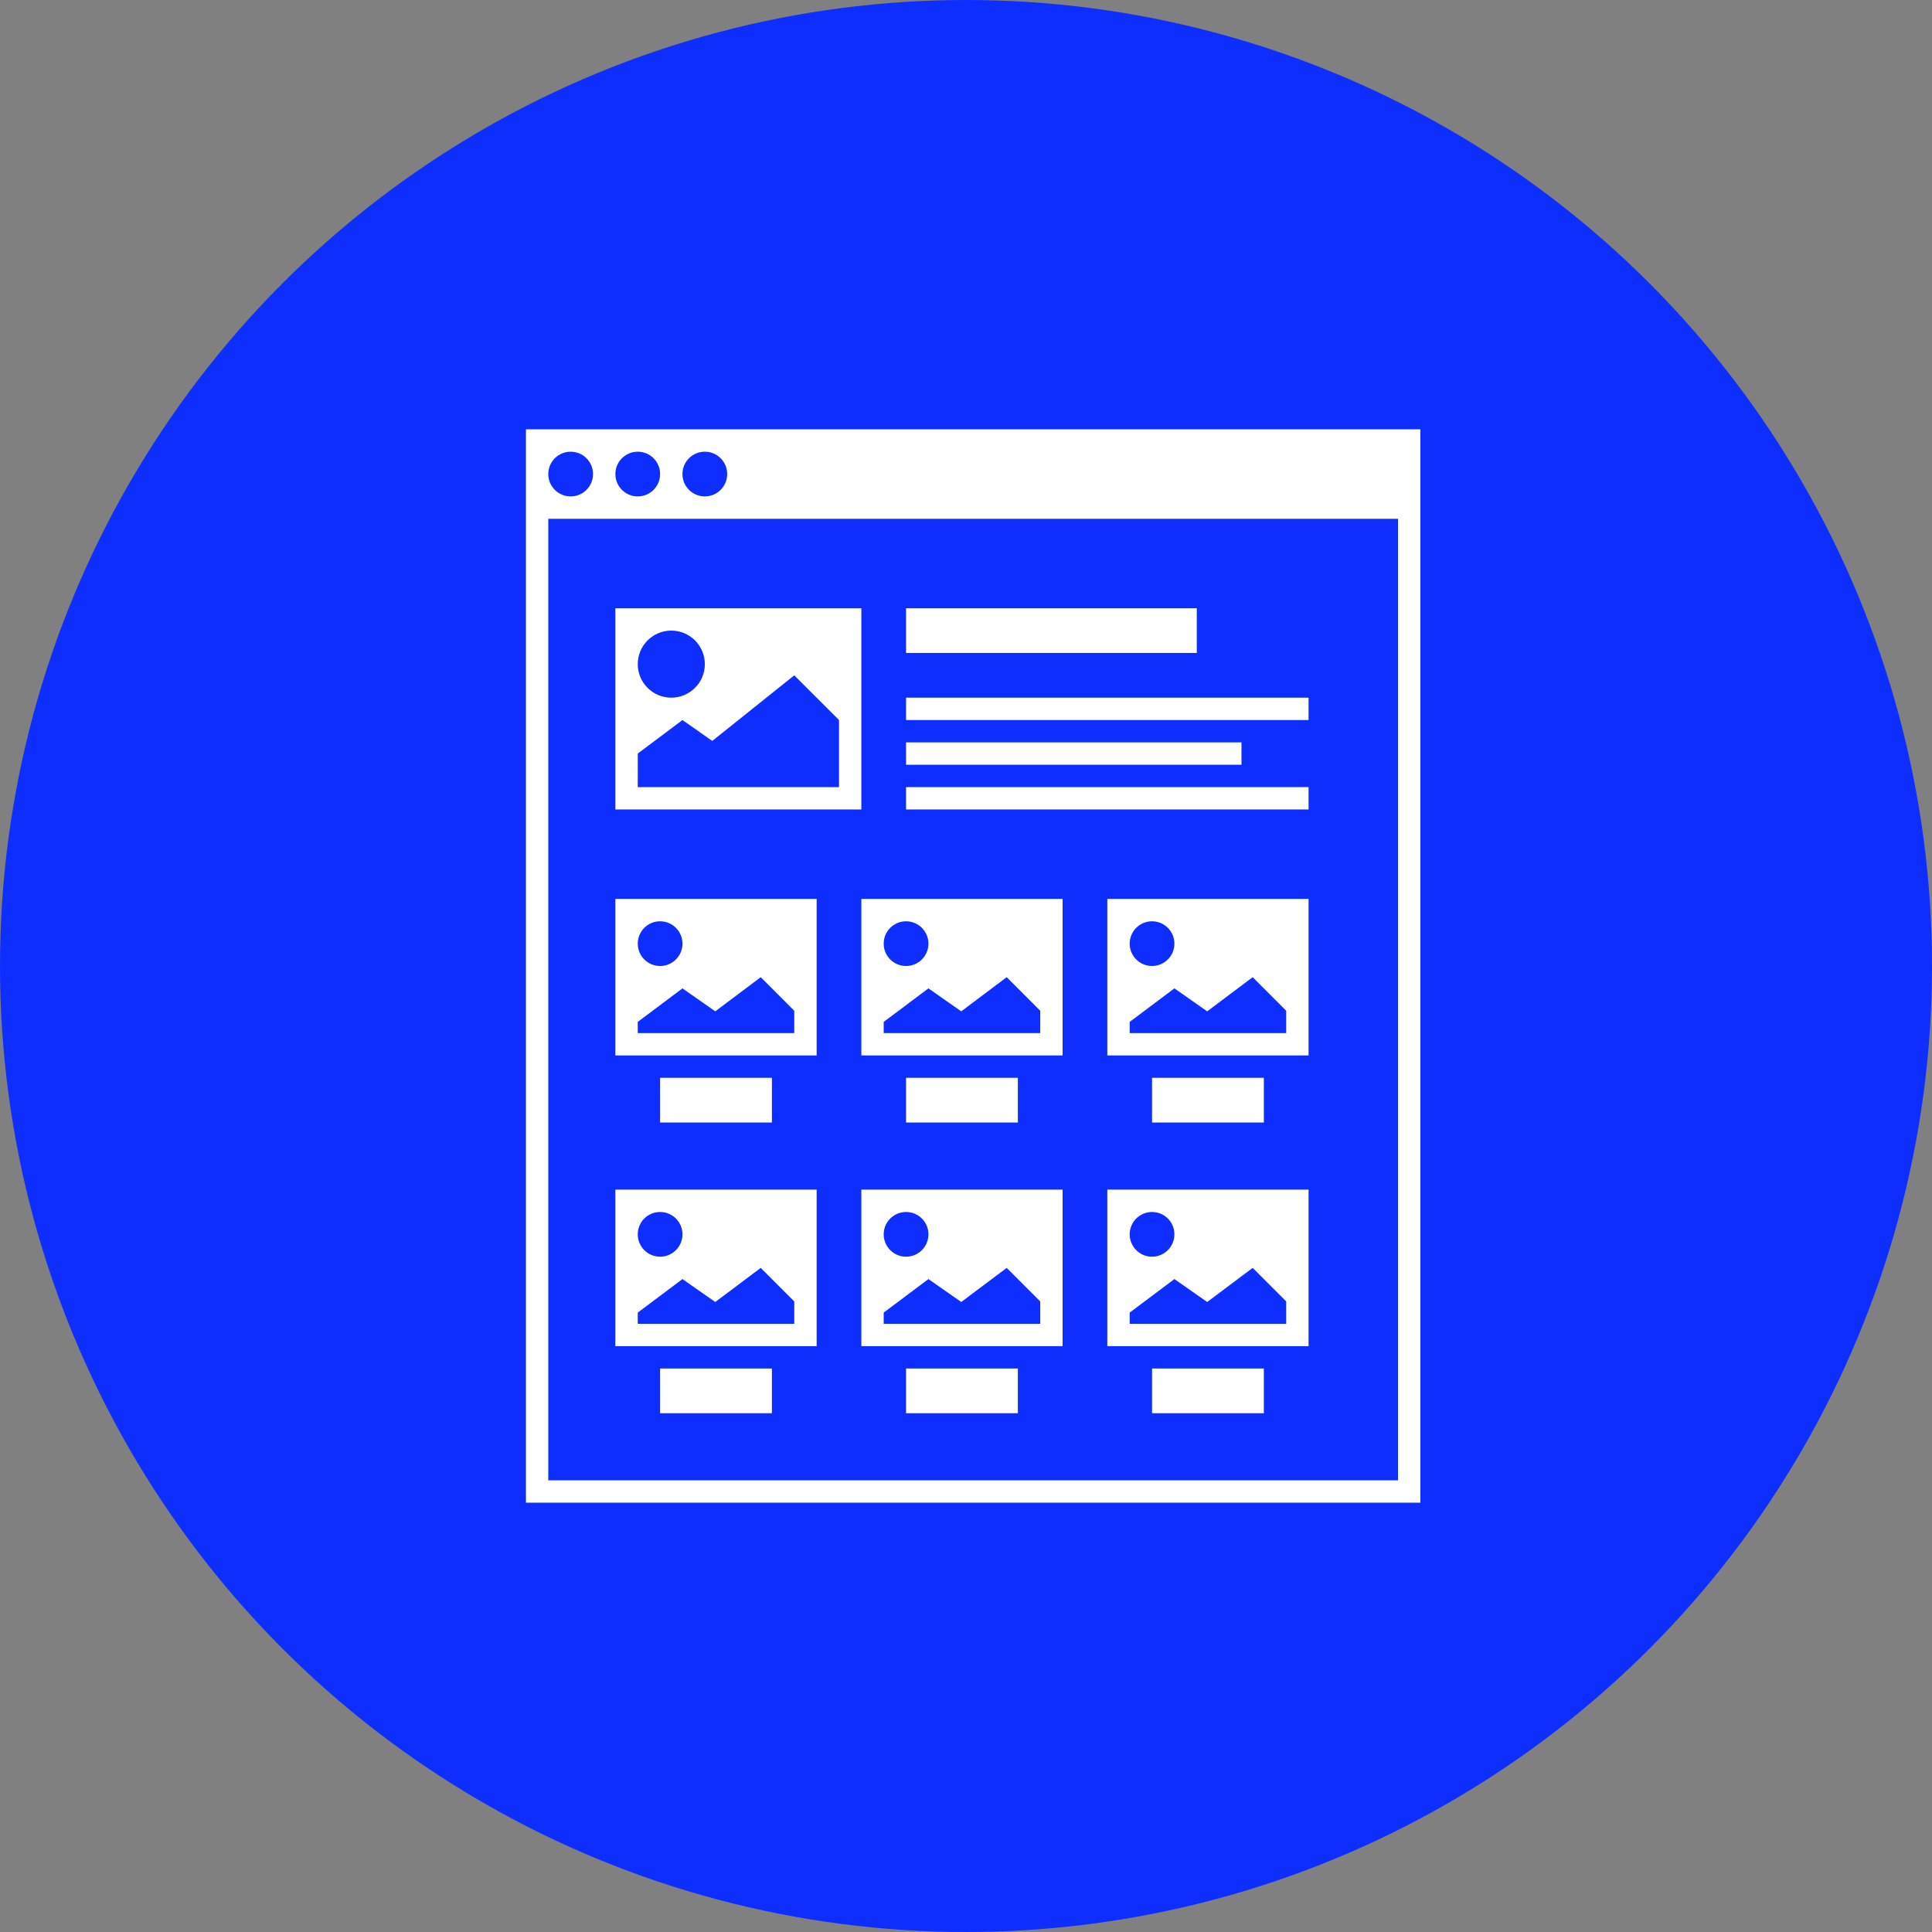 <svg width="90" height="90" viewBox="0 0 90 90" fill="none" xmlns="http://www.w3.org/2000/svg">
<rect x="0" y="0" width="90" height="90" fill="#808080" stroke="none"/>
<circle cx="45" cy="45" r="45" fill="#0D2EFF"/>
<path fill-rule="evenodd" clip-rule="evenodd" d="M25.541 68.958H65.125V24.167H25.541V68.958ZM26.583 21.042C27.159 21.042 27.625 21.507 27.625 22.083C27.625 22.659 27.159 23.125 26.583 23.125C26.007 23.125 25.541 22.659 25.541 22.083C25.541 21.507 26.007 21.042 26.583 21.042V21.042ZM29.709 21.042C30.285 21.042 30.75 21.507 30.75 22.083C30.75 22.659 30.285 23.125 29.709 23.125C29.133 23.125 28.667 22.659 28.667 22.083C28.667 21.507 29.133 21.042 29.709 21.042V21.042ZM32.833 21.042C33.409 21.042 33.875 21.507 33.875 22.083C33.875 22.659 33.409 23.125 32.833 23.125C32.257 23.125 31.791 22.659 31.791 22.083C31.791 21.507 32.257 21.042 32.833 21.042V21.042ZM24.5 70H66.167V20H24.5V70Z" fill="white"/>
<path fill-rule="evenodd" clip-rule="evenodd" d="M30.75 65.833H35.958V63.75H30.75V65.833Z" fill="white"/>
<path fill-rule="evenodd" clip-rule="evenodd" d="M37 61.667H29.709V61.146L31.792 59.584L33.32 60.652L35.438 59.063L37 60.625V61.667ZM30.75 56.459C31.325 56.459 31.792 56.923 31.792 57.5C31.792 58.076 31.325 58.542 30.75 58.542C30.175 58.542 29.709 58.076 29.709 57.5C29.709 56.923 30.175 56.459 30.75 56.459V56.459ZM28.667 62.709H38.042V55.417H28.667V62.709Z" fill="white"/>
<path fill-rule="evenodd" clip-rule="evenodd" d="M42.208 65.833H47.416V63.75H42.208V65.833Z" fill="white"/>
<path fill-rule="evenodd" clip-rule="evenodd" d="M41.166 61.146L43.25 59.584L44.778 60.652L46.896 59.063L48.458 60.625V61.667H41.166V61.146ZM42.208 56.459C42.783 56.459 43.25 56.923 43.25 57.5C43.25 58.076 42.783 58.542 42.208 58.542C41.633 58.542 41.166 58.076 41.166 57.5C41.166 56.923 41.633 56.459 42.208 56.459V56.459ZM40.125 62.709H49.5V55.417H40.125V62.709Z" fill="white"/>
<path fill-rule="evenodd" clip-rule="evenodd" d="M53.667 65.833H58.875V63.75H53.667V65.833Z" fill="white"/>
<path fill-rule="evenodd" clip-rule="evenodd" d="M52.625 61.146L54.708 59.584L56.236 60.652L58.354 59.063L59.916 60.625V61.667H52.625V61.146ZM53.666 56.459C54.241 56.459 54.708 56.923 54.708 57.5C54.708 58.076 54.241 58.542 53.666 58.542C53.091 58.542 52.625 58.076 52.625 57.5C52.625 56.923 53.091 56.459 53.666 56.459V56.459ZM51.583 62.709H60.958V55.417H51.583V62.709Z" fill="white"/>
<path fill-rule="evenodd" clip-rule="evenodd" d="M30.75 52.292H35.958V50.208H30.75V52.292Z" fill="white"/>
<path fill-rule="evenodd" clip-rule="evenodd" d="M37 48.125H29.709V47.604L31.792 46.042L33.32 47.112L35.438 45.521L37 47.084V48.125ZM30.75 42.917C31.325 42.917 31.792 43.384 31.792 43.959C31.792 44.534 31.325 45 30.75 45C30.175 45 29.709 44.534 29.709 43.959C29.709 43.384 30.175 42.917 30.75 42.917V42.917ZM28.667 49.167H38.042V41.875H28.667V49.167Z" fill="white"/>
<path fill-rule="evenodd" clip-rule="evenodd" d="M42.208 52.292H47.416V50.208H42.208V52.292Z" fill="white"/>
<path fill-rule="evenodd" clip-rule="evenodd" d="M41.166 47.604L43.25 46.042L44.778 47.112L46.896 45.521L48.458 47.084V48.125H41.166V47.604ZM42.208 42.917C42.783 42.917 43.25 43.384 43.25 43.959C43.25 44.534 42.783 45 42.208 45C41.633 45 41.166 44.534 41.166 43.959C41.166 43.384 41.633 42.917 42.208 42.917V42.917ZM40.125 49.167H49.5V41.875H40.125V49.167Z" fill="white"/>
<path fill-rule="evenodd" clip-rule="evenodd" d="M53.667 52.292H58.875V50.208H53.667V52.292Z" fill="white"/>
<path fill-rule="evenodd" clip-rule="evenodd" d="M52.625 47.604L54.708 46.042L56.236 47.112L58.354 45.521L59.916 47.084V48.125H52.625V47.604ZM53.666 42.917C54.241 42.917 54.708 43.384 54.708 43.959C54.708 44.534 54.241 45 53.666 45C53.091 45 52.625 44.534 52.625 43.959C52.625 43.384 53.091 42.917 53.666 42.917V42.917ZM51.583 49.167H60.958V41.875H51.583V49.167Z" fill="white"/>
<path fill-rule="evenodd" clip-rule="evenodd" d="M39.084 36.667H29.709V35.104L31.792 33.542L33.18 34.515L37 31.459L39.084 33.542V36.667ZM31.271 29.375C32.133 29.375 32.834 30.074 32.834 30.938C32.834 31.801 32.133 32.5 31.271 32.5C30.409 32.5 29.709 31.801 29.709 30.938C29.709 30.074 30.409 29.375 31.271 29.375V29.375ZM28.667 37.709H40.125V28.334H28.667V37.709Z" fill="white"/>
<path fill-rule="evenodd" clip-rule="evenodd" d="M42.208 30.417H55.75V28.333H42.208V30.417Z" fill="white"/>
<path fill-rule="evenodd" clip-rule="evenodd" d="M42.208 35.625H57.833V34.583H42.208V35.625Z" fill="white"/>
<path fill-rule="evenodd" clip-rule="evenodd" d="M42.208 33.542H60.958V32.5H42.208V33.542Z" fill="white"/>
<path fill-rule="evenodd" clip-rule="evenodd" d="M42.208 37.708H60.958V36.667H42.208V37.708Z" fill="white"/>
</svg>
